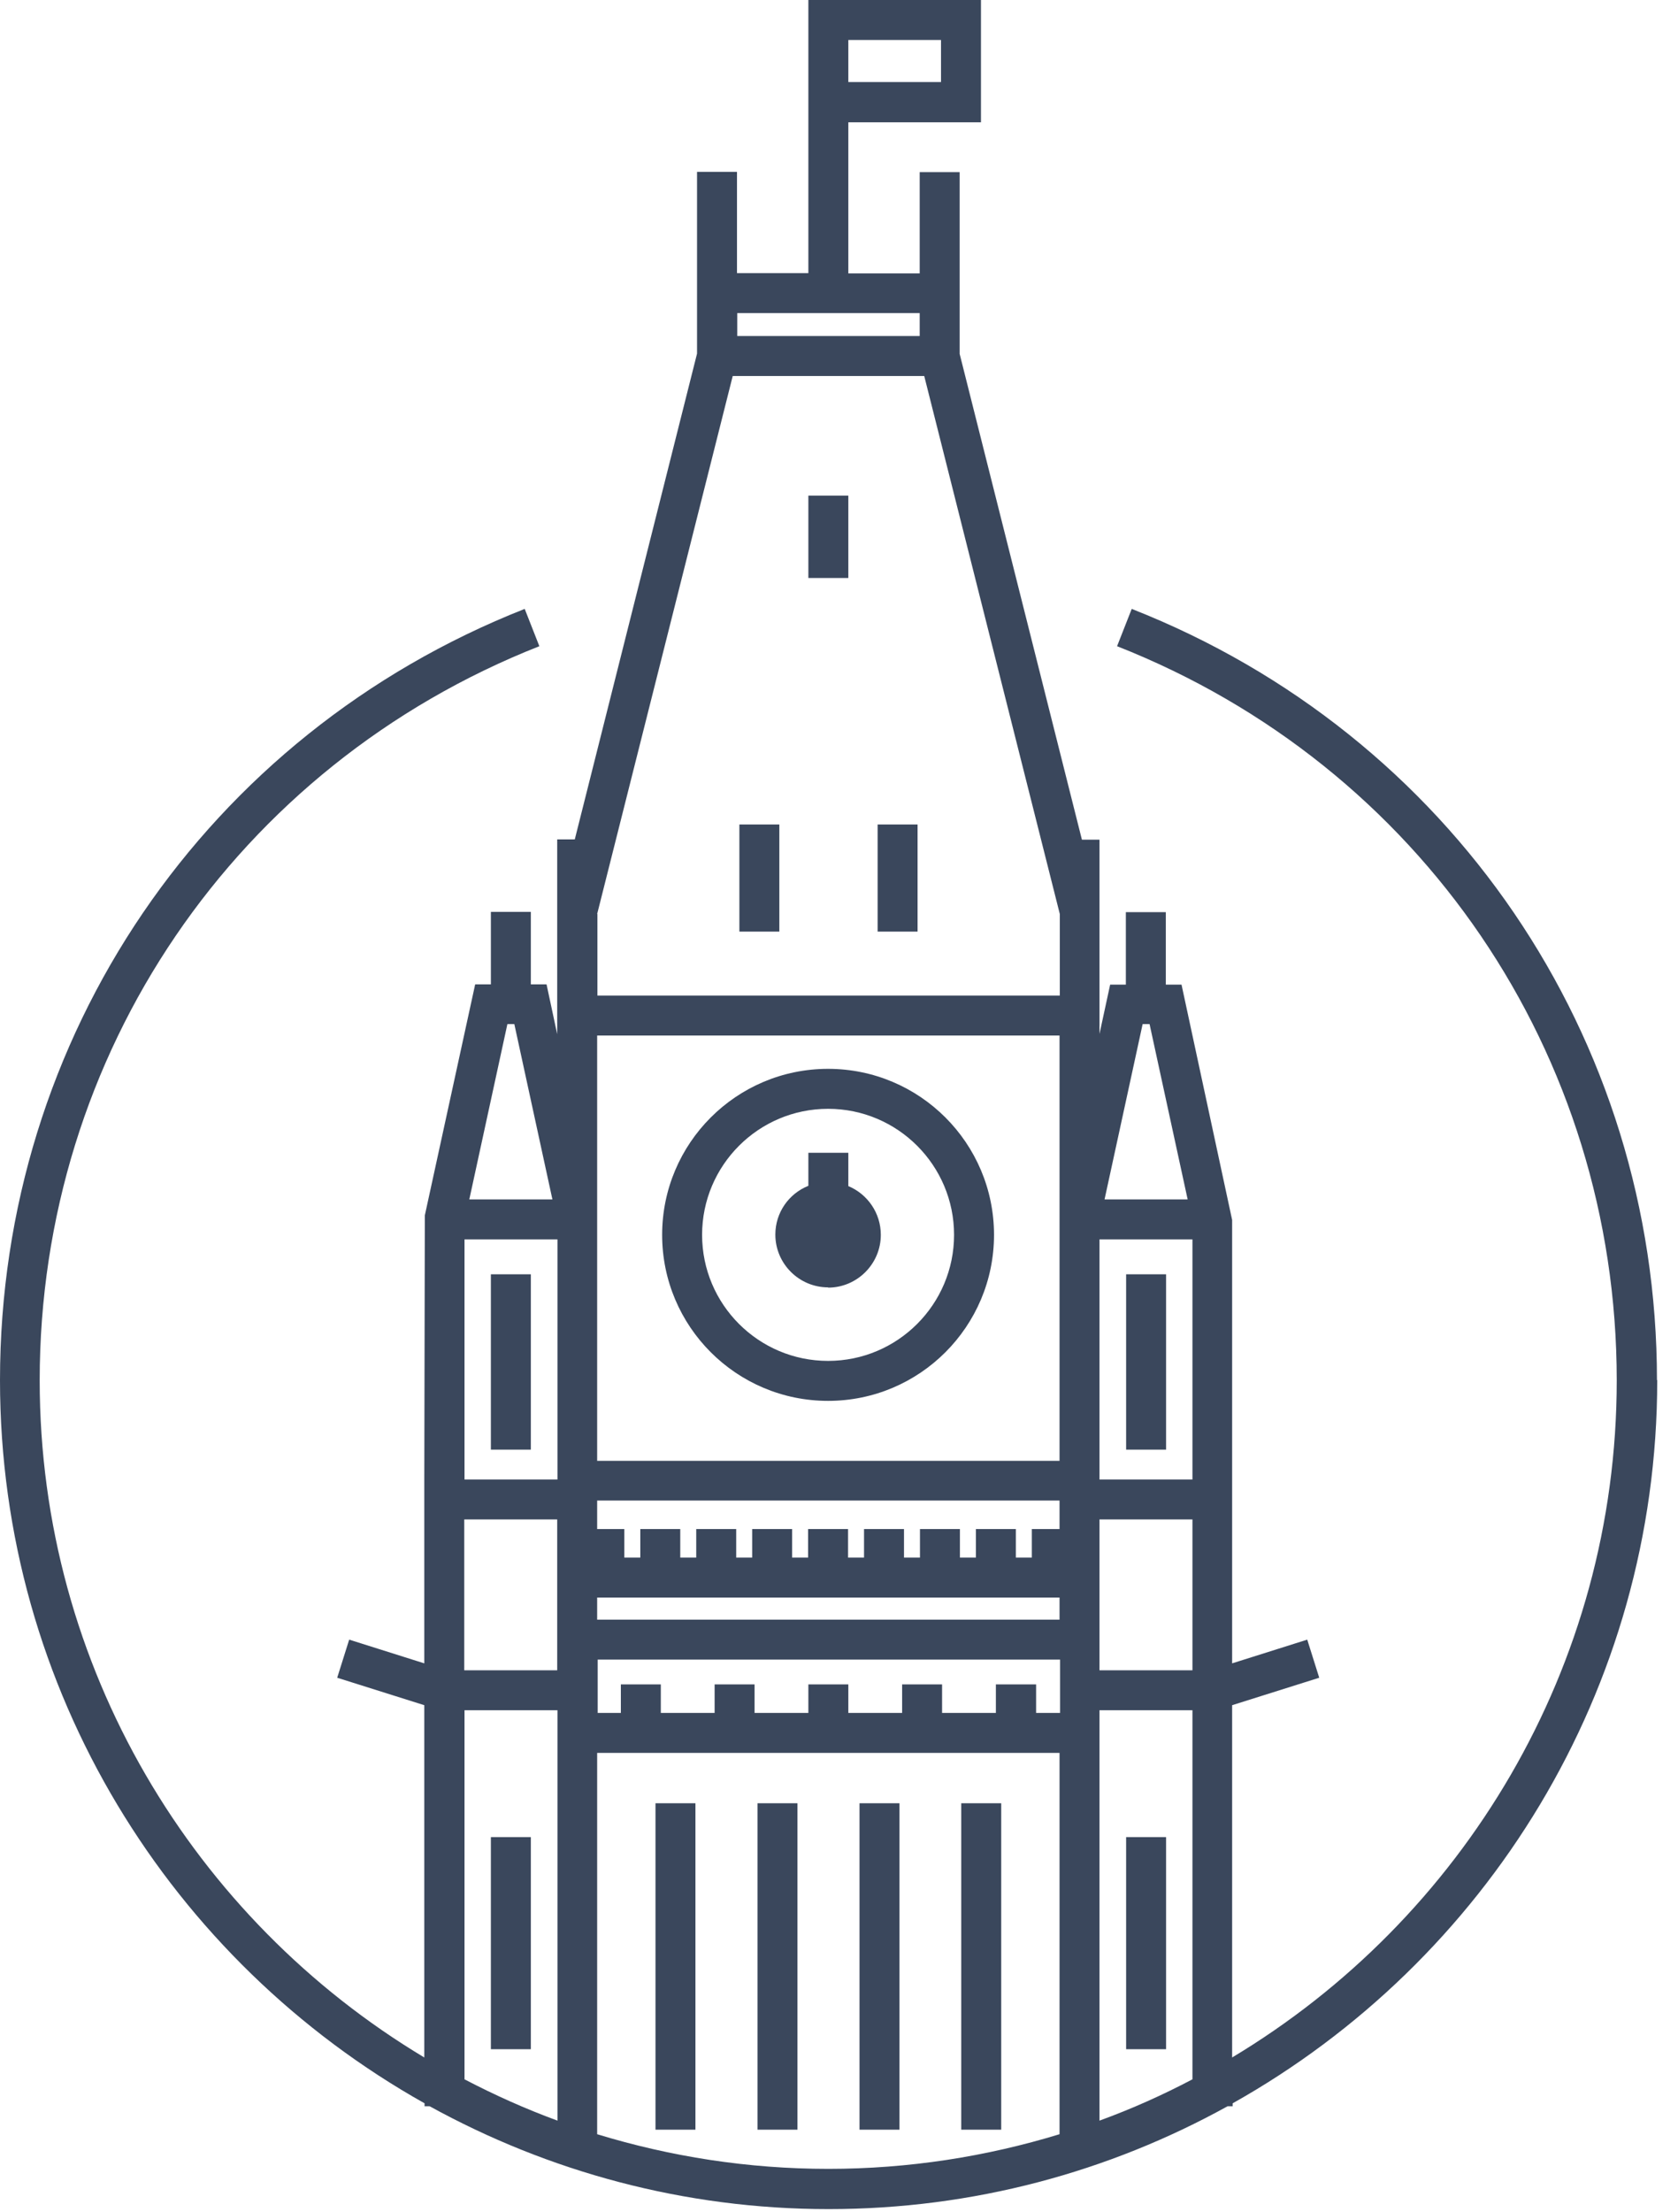<?xml version="1.0" encoding="UTF-8"?>
<svg xmlns="http://www.w3.org/2000/svg" width="63" height="83" viewBox="0 0 63 83" fill="none">
  <path d="M29.26 30.94H27.76V34.96H29.26V30.94Z" fill="#3A475C"></path>
  <path d="M34.45 30.94H32.95V34.96H34.45V30.94Z" fill="#3A475C"></path>
  <path d="M31.85 18.6H30.35V21.69H31.85V18.6Z" fill="#3A475C"></path>
  <path d="M43.78 47.82H42.28V54.4H43.78V47.82Z" fill="#3A475C"></path>
  <path d="M43.78 68.94H42.28V76.9H43.78V68.94Z" fill="#3A475C"></path>
  <path d="M19.93 47.82H18.43V54.4H19.93V47.82Z" fill="#3A475C"></path>
  <path d="M19.93 68.94H18.43V76.9H19.93V68.94Z" fill="#3A475C"></path>
  <path d="M26.11 67.67H24.61V79.92H26.11V67.67Z" fill="#3A475C"></path>
  <path d="M29.94 67.67H28.44V79.92H29.94V67.67Z" fill="#3A475C"></path>
  <path d="M33.77 67.67H32.27V79.92H33.77V67.67Z" fill="#3A475C"></path>
  <path d="M37.59 67.67H36.09V79.92H37.59V67.67Z" fill="#3A475C"></path>
  <path d="M31.09 52.57C34.53 52.57 37.32 49.78 37.32 46.34C37.32 42.9 34.53 40.11 31.09 40.11C27.65 40.11 24.86 42.9 24.86 46.34C24.86 49.78 27.65 52.57 31.09 52.57ZM31.09 41.61C33.7 41.61 35.82 43.73 35.82 46.34C35.82 48.95 33.7 51.07 31.09 51.07C28.48 51.07 26.36 48.95 26.36 46.34C26.36 43.73 28.48 41.61 31.09 41.61Z" fill="#3A475C"></path>
  <path d="M31.09 48.32C32.18 48.32 33.07 47.43 33.07 46.34C33.07 45.52 32.57 44.81 31.85 44.51V43.26H30.35V44.5C29.62 44.79 29.11 45.5 29.11 46.33C29.11 47.42 30 48.31 31.09 48.31V48.32Z" fill="#3A475C"></path>
  <path d="M62.21 51.79C62.21 38.92 54.47 27.56 42.49 22.85L41.94 24.25C53.34 28.74 60.7 39.55 60.7 51.8C60.7 62.58 54.9 72.03 46.26 77.21V63.99L49.53 62.96L49.08 61.53L46.26 62.42V45.78L44.36 36.95H43.77V34.23H42.27V36.95H41.68L41.28 38.8V31.51H40.62L36.03 13.28V6.46H34.53V10.26H31.85V4.59H36.83V0H30.35V10.25H27.67V6.45H26.17V13.27L21.58 31.5H20.92V38.81L20.52 36.94H19.93V34.22H18.43V36.94H17.84L15.95 45.61L15.93 55.53V62.42L13.11 61.53L12.66 62.96L15.93 63.99V77.21C7.29 72.03 1.49 62.58 1.49 51.8C1.49 39.55 8.86 28.74 20.25 24.25L19.7 22.85C7.74 27.56 0 38.92 0 51.79C0 63.44 6.44 73.6 15.94 78.93V79.04H16.13C20.58 81.49 25.68 82.9 31.11 82.9C36.54 82.9 41.64 81.5 46.09 79.04H46.28V78.93C55.78 73.6 62.22 63.44 62.22 51.79H62.21ZM35.33 3.08H31.85V1.5H35.33V3.08ZM37.39 63.21V64.28H35.37V63.21H33.87V64.28H31.85V63.21H30.35V64.28H28.33V63.21H26.83V64.28H24.81V63.21H23.31V64.28H22.44V62.28H39.8V64.28H38.9V63.21H37.4H37.39ZM22.42 56.31H39.78V57.38H38.74V58.45H38.14V57.38H36.64V58.45H36.04V57.38H34.54V58.45H33.94V57.38H32.44V58.45H31.84V57.38H30.34V58.45H29.74V57.38H28.24V58.45H27.64V57.38H26.14V58.45H25.54V57.38H24.04V58.45H23.44V57.38H22.42V56.31ZM22.42 59.95H39.78V60.78H22.42V59.95ZM41.28 64.18H44.77V78.03C43.65 78.62 42.49 79.14 41.28 79.58V64.18ZM44.77 62.68H41.28V57.02H44.77V62.68ZM41.28 55.52V46.51H44.77V55.52H41.28ZM42.9 38.43H43.16L44.59 45.01H41.47L42.9 38.43ZM22.42 34.3L27.51 14.11H34.7L39.79 34.3V37.36H22.43V34.3H22.42ZM34.53 11.75V12.61H27.68V11.75H34.53ZM22.42 38.86H39.78V54.82H22.42V38.86ZM19.05 38.43H19.31L20.74 45.01H17.62L19.05 38.43ZM17.44 46.51H20.93V55.52H17.44V46.51ZM20.92 57.02V62.68H17.43V57.02H20.92ZM17.44 64.18H20.93V79.58C19.73 79.14 18.57 78.62 17.44 78.03V64.18ZM22.42 80.09V65.78H39.78V80.09C37.03 80.93 34.12 81.39 31.1 81.39C28.08 81.39 25.17 80.93 22.42 80.09Z" fill="#3A475C"></path>
</svg>

